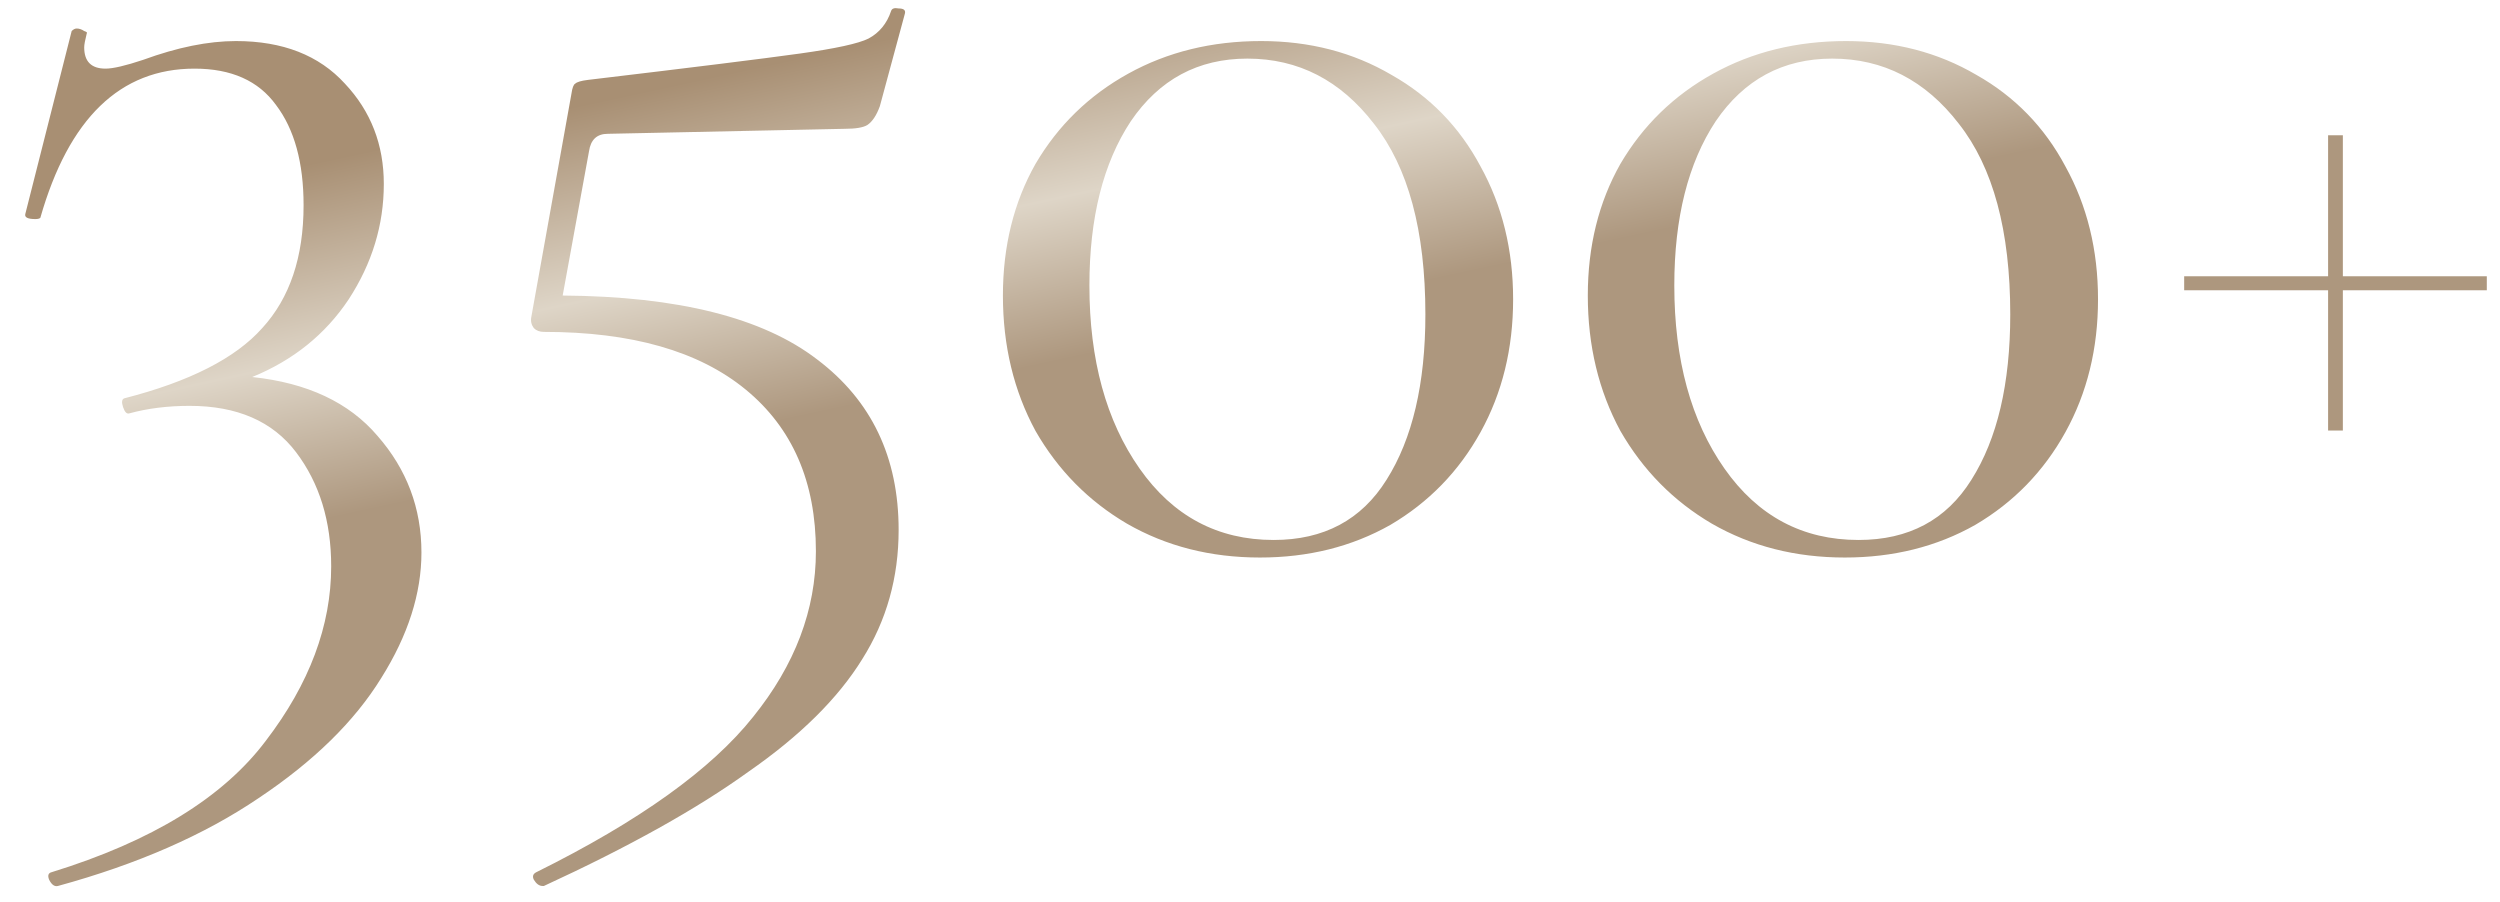 <?xml version="1.0" encoding="UTF-8"?> <svg xmlns="http://www.w3.org/2000/svg" width="97" height="35" viewBox="0 0 97 35" fill="none"><path d="M9.785 14.628C11.925 14.855 13.547 15.617 14.649 16.914C15.784 18.211 16.352 19.719 16.352 21.438C16.352 23.027 15.833 24.648 14.795 26.302C13.757 27.988 12.168 29.544 10.028 30.971C7.921 32.398 5.327 33.533 2.246 34.376C2.116 34.408 2.003 34.327 1.906 34.133C1.841 33.971 1.873 33.873 2.003 33.841C5.894 32.641 8.666 30.939 10.32 28.734C12.006 26.529 12.85 24.275 12.85 21.973C12.85 20.222 12.396 18.746 11.488 17.547C10.58 16.347 9.201 15.747 7.353 15.747C6.51 15.747 5.732 15.844 5.018 16.039C4.921 16.071 4.84 15.99 4.775 15.796C4.71 15.601 4.727 15.488 4.824 15.455C7.353 14.806 9.137 13.899 10.174 12.731C11.244 11.564 11.779 9.975 11.779 7.965C11.779 6.311 11.423 5.014 10.709 4.073C10.028 3.133 8.975 2.663 7.548 2.663C4.662 2.663 2.668 4.592 1.565 8.451C1.533 8.483 1.468 8.5 1.371 8.5C1.079 8.5 0.949 8.435 0.981 8.305L2.781 1.204C2.846 1.139 2.911 1.106 2.976 1.106C3.073 1.106 3.17 1.139 3.267 1.204C3.365 1.236 3.397 1.268 3.365 1.301C3.3 1.56 3.267 1.739 3.267 1.836C3.267 2.387 3.543 2.663 4.094 2.663C4.386 2.663 4.873 2.549 5.554 2.322C6.883 1.836 8.083 1.593 9.153 1.593C10.969 1.593 12.379 2.144 13.384 3.247C14.39 4.317 14.892 5.614 14.892 7.138C14.892 8.727 14.438 10.218 13.53 11.613C12.623 12.975 11.374 13.98 9.785 14.628ZM23.583 5.192C23.161 5.192 22.918 5.419 22.853 5.873L21.832 11.467C26.307 11.499 29.598 12.326 31.706 13.947C33.813 15.536 34.867 17.741 34.867 20.562C34.867 22.411 34.397 24.081 33.457 25.572C32.516 27.096 31.041 28.555 29.03 29.95C27.052 31.377 24.41 32.852 21.102 34.376H21.054C20.924 34.376 20.81 34.295 20.713 34.133C20.648 34.003 20.681 33.906 20.81 33.841C24.799 31.863 27.604 29.852 29.225 27.81C30.846 25.799 31.657 23.659 31.657 21.389C31.657 18.698 30.749 16.606 28.933 15.115C27.117 13.623 24.507 12.877 21.102 12.877C20.94 12.877 20.81 12.829 20.713 12.731C20.616 12.601 20.583 12.456 20.616 12.293L22.172 3.636C22.205 3.409 22.253 3.279 22.318 3.247C22.383 3.182 22.545 3.133 22.805 3.101C26.89 2.614 29.63 2.274 31.025 2.079C32.419 1.885 33.311 1.69 33.7 1.495C34.121 1.268 34.413 0.912 34.575 0.425C34.608 0.328 34.705 0.296 34.867 0.328C35.062 0.328 35.143 0.393 35.111 0.523L34.138 4.122C34.008 4.479 33.846 4.722 33.651 4.852C33.489 4.949 33.197 4.998 32.776 4.998L23.583 5.192ZM48.884 21.632C46.971 21.632 45.252 21.195 43.728 20.319C42.237 19.444 41.053 18.244 40.178 16.72C39.335 15.163 38.913 13.412 38.913 11.467C38.913 9.553 39.335 7.851 40.178 6.359C41.053 4.868 42.253 3.7 43.777 2.857C45.301 2.014 47.02 1.593 48.933 1.593C50.814 1.593 52.5 2.031 53.991 2.906C55.483 3.749 56.634 4.933 57.445 6.457C58.288 7.981 58.709 9.699 58.709 11.613C58.709 13.526 58.288 15.244 57.445 16.768C56.602 18.292 55.434 19.492 53.943 20.368C52.451 21.211 50.765 21.632 48.884 21.632ZM49.419 20.951C51.365 20.951 52.824 20.173 53.797 18.617C54.802 17.028 55.305 14.888 55.305 12.196C55.305 8.954 54.64 6.489 53.31 4.803C52.013 3.117 50.376 2.274 48.398 2.274C46.485 2.274 44.977 3.084 43.874 4.706C42.804 6.327 42.269 8.451 42.269 11.078C42.269 13.963 42.918 16.331 44.215 18.179C45.512 20.027 47.247 20.951 49.419 20.951ZM71.578 21.632C69.665 21.632 67.946 21.195 66.422 20.319C64.93 19.444 63.747 18.244 62.871 16.72C62.028 15.163 61.607 13.412 61.607 11.467C61.607 9.553 62.028 7.851 62.871 6.359C63.747 4.868 64.947 3.7 66.471 2.857C67.995 2.014 69.713 1.593 71.626 1.593C73.507 1.593 75.193 2.031 76.685 2.906C78.177 3.749 79.328 4.933 80.138 6.457C80.981 7.981 81.403 9.699 81.403 11.613C81.403 13.526 80.981 15.244 80.138 16.768C79.295 18.292 78.128 19.492 76.636 20.368C75.145 21.211 73.458 21.632 71.578 21.632ZM72.113 20.951C74.058 20.951 75.517 20.173 76.49 18.617C77.496 17.028 77.998 14.888 77.998 12.196C77.998 8.954 77.333 6.489 76.004 4.803C74.707 3.117 73.069 2.274 71.091 2.274C69.178 2.274 67.67 3.084 66.568 4.706C65.498 6.327 64.963 8.451 64.963 11.078C64.963 13.963 65.611 16.331 66.908 18.179C68.205 20.027 69.94 20.951 72.113 20.951ZM96.488 11.262H90.903V16.704H90.33V11.262H84.746V10.718H90.33V5.248H90.903V10.718H96.488V11.262Z" fill="url(#paint0_linear_1006_2652)"></path><defs><linearGradient id="paint0_linear_1006_2652" x1="42.934" y1="-0.336" x2="45.813" y2="12.966" gradientUnits="userSpaceOnUse"><stop stop-color="#A88F73"></stop><stop offset="0.547" stop-color="#DED5C7"></stop><stop offset="1" stop-color="#AD977E"></stop></linearGradient></defs></svg> 